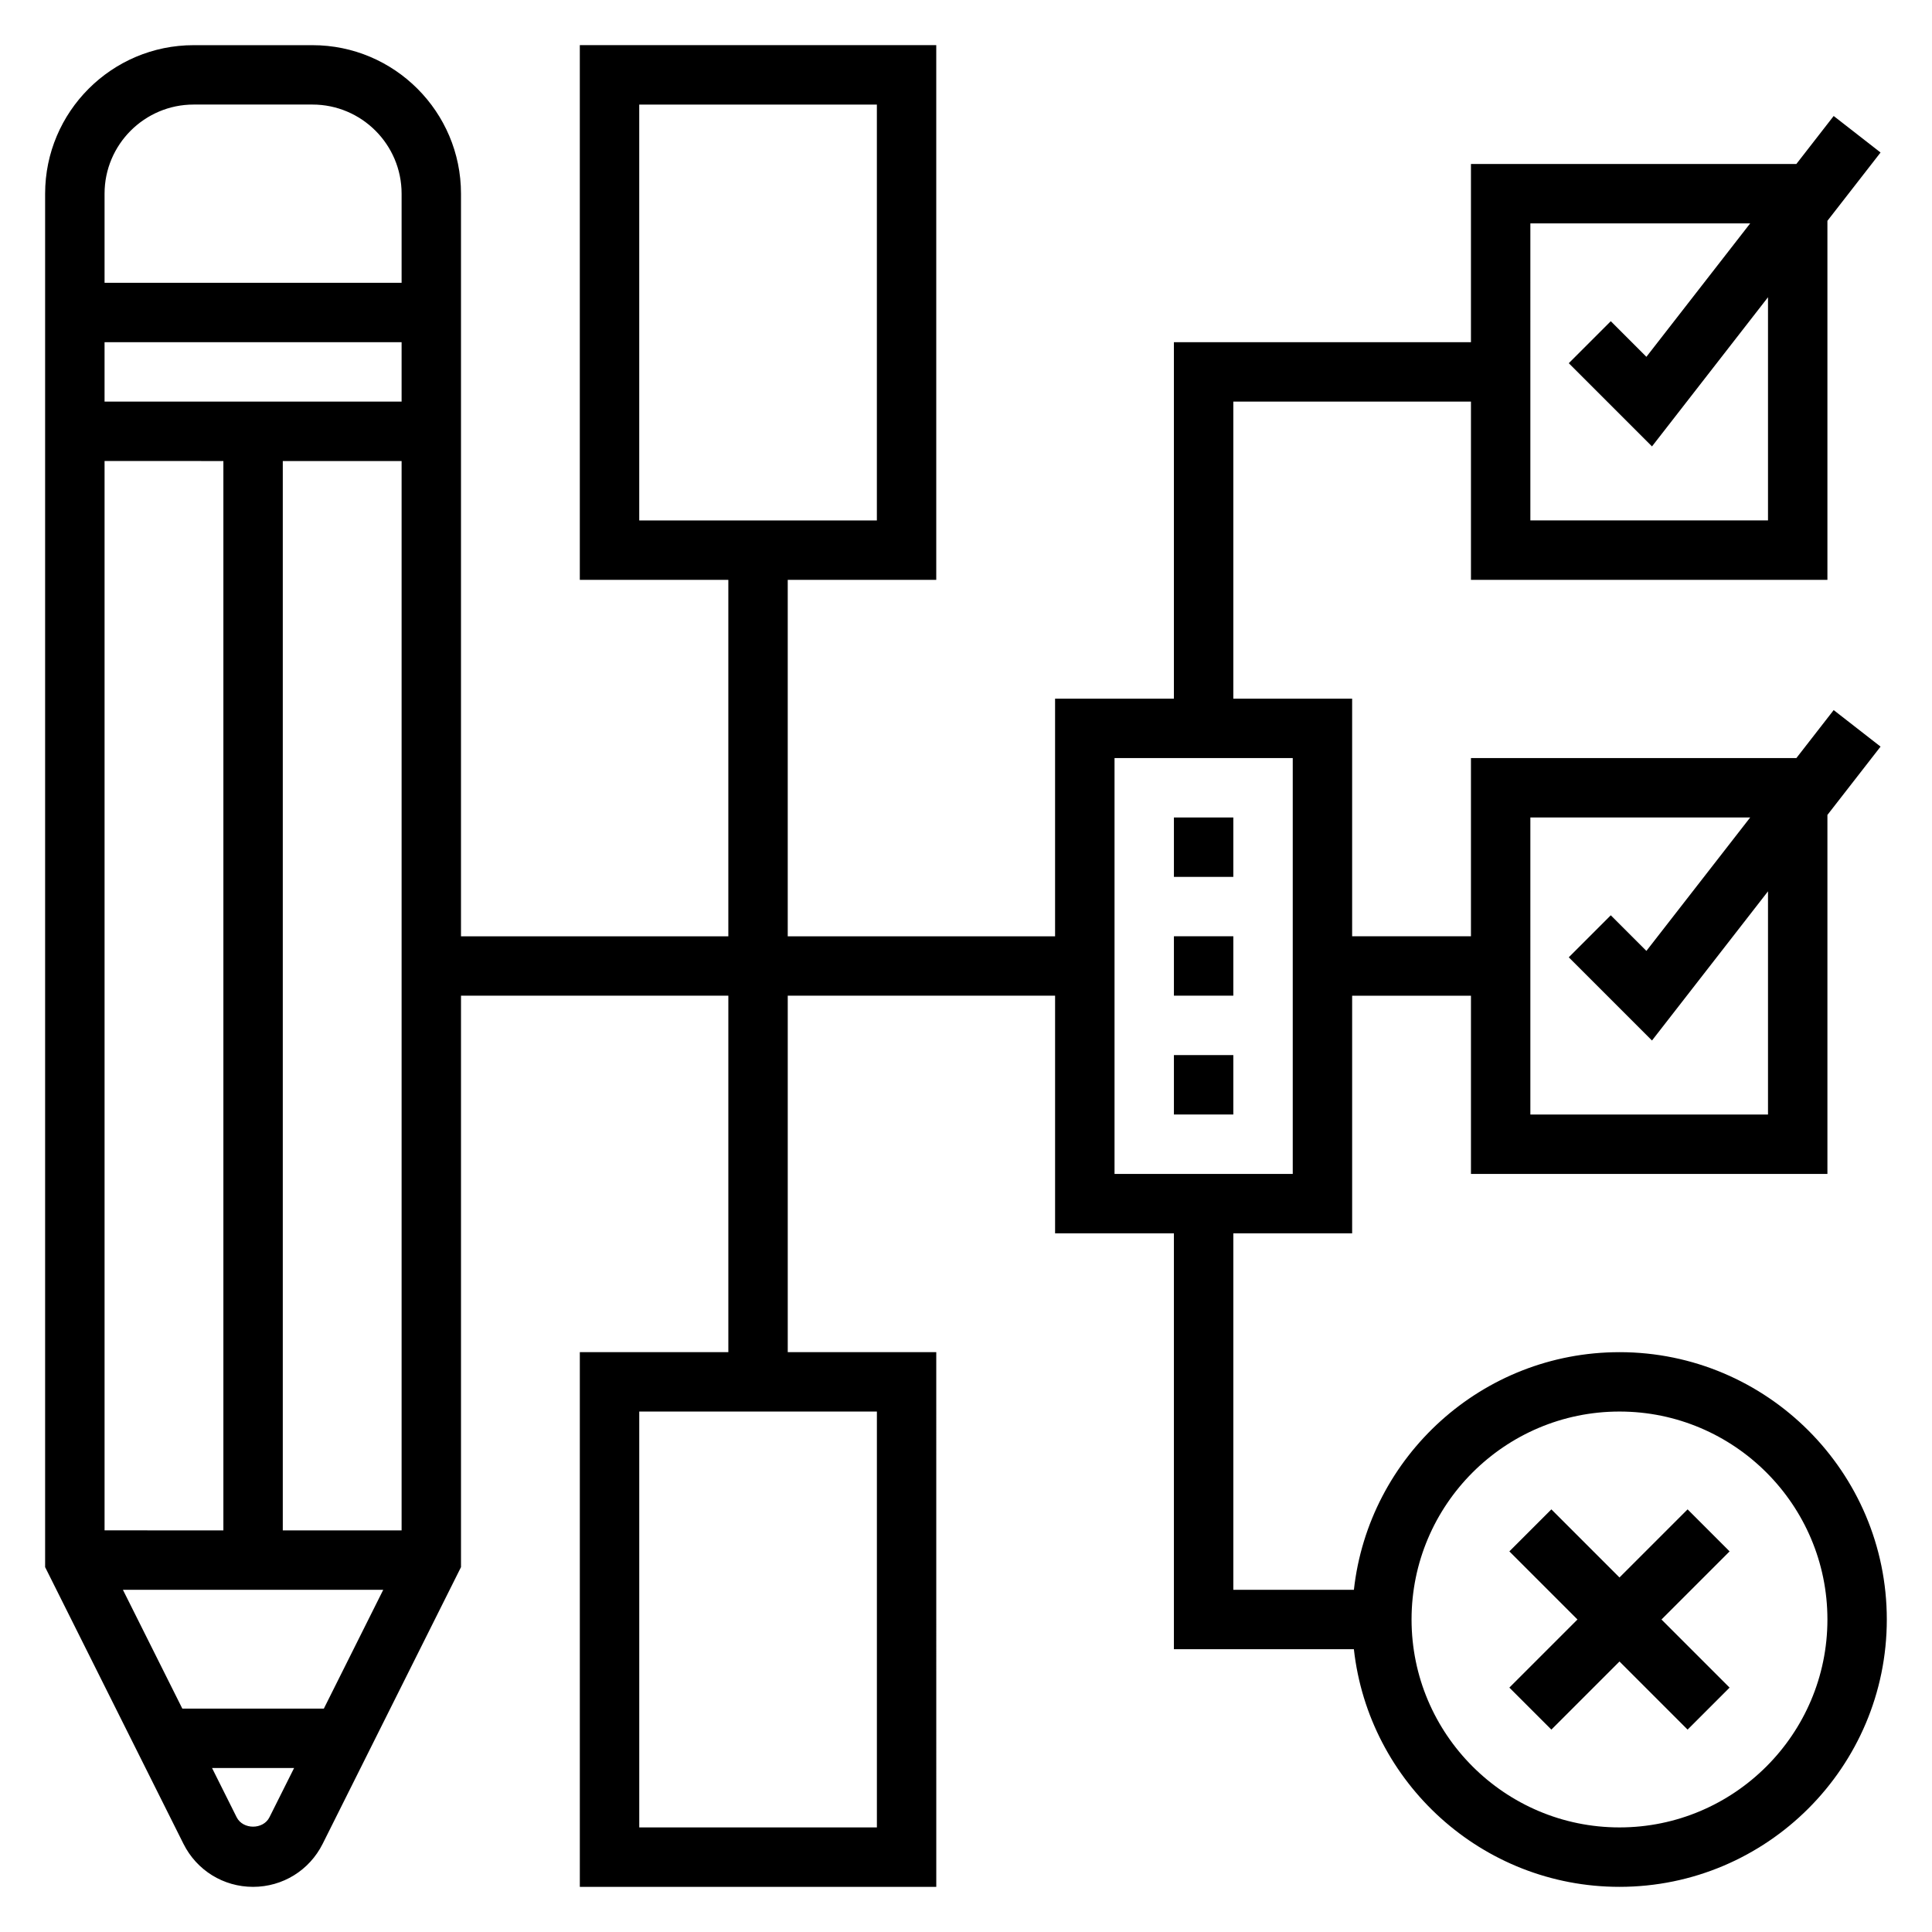 <?xml version="1.0" encoding="UTF-8"?>
<!-- Uploaded to: ICON Repo, www.svgrepo.com, Generator: ICON Repo Mixer Tools -->
<svg fill="#000000" width="800px" height="800px" version="1.1" viewBox="144 144 512 512" xmlns="http://www.w3.org/2000/svg">
 <g>
  <path d="m591.23 544-18.051 18.051-18.051-18.051-11.133 11.133 18.051 18.051-18.051 18.051 11.133 11.129 18.051-18.051 18.051 18.051 11.129-11.129-18.051-18.051 18.051-18.051z"/>
  <path d="m573.18 502.34c-36.406 0-66.457 27.605-70.383 62.977h-31.953v-94.465h31.488v-62.977h31.488v47.23h94.465v-95.141l14.082-18.105-12.422-9.676-9.887 12.715h-86.238v47.23h-31.488v-62.977h-31.488v-78.719h62.977v47.23h94.465v-95.141l14.082-18.105-12.422-9.676-9.887 12.715h-86.238v47.23l-78.723 0.004v94.465h-31.488v62.977h-70.848v-94.465h39.359v-141.7h-94.461v141.7h39.359v94.465h-70.848v-196.8c0-21.703-17.656-39.359-39.359-39.359h-31.492c-21.703 0-39.359 17.656-39.359 39.359v363.97l36.668 73.344c3.519 7.023 10.59 11.391 18.438 11.391 7.848 0 14.918-4.367 18.438-11.391l36.668-73.344v-151.43h70.848v94.465h-39.359v141.7h94.465l-0.004-141.7h-39.359v-94.465h70.848v62.977h31.488v110.21h47.695c3.93 35.367 33.977 62.977 70.383 62.977 39.07 0 70.848-31.781 70.848-70.848 0.004-39.07-31.777-70.848-70.844-70.848zm-23.617-141.7h58.254l-27.504 35.359-9.438-9.438-11.133 11.133 22.051 22.051 30.746-39.535v59.152h-62.977zm0-157.44h58.254l-27.504 35.359-9.438-9.438-11.133 11.133 22.051 22.051 30.746-39.535v59.148h-62.977zm-236.16-31.488h62.977v110.21h-62.977zm-136.83 393.6h68.992l-15.742 31.488h-37.504zm73.855-314.88h-78.719v-15.742h78.719zm-47.23 15.746v283.39l-31.488-0.004v-283.39zm15.742 283.39v-283.39h31.488v283.39zm-23.617-377.86h31.488c13.02 0 23.617 10.598 23.617 23.617v23.617l-78.719-0.004v-23.617c0-13.02 10.594-23.613 23.613-23.613zm11.391 453.88-6.523-13.051h21.75l-6.527 13.043c-1.652 3.34-7.035 3.332-8.699 0.008zm169.67 2.695h-62.977v-110.21h62.977zm62.977-283.39h47.23v110.21h-47.23zm133.82 283.39c-30.379 0-55.105-24.727-55.105-55.105s24.727-55.105 55.105-55.105 55.105 24.727 55.105 55.105-24.727 55.105-55.105 55.105z"/>
  <path d="m455.1 360.64h15.742v15.742h-15.742z"/>
  <path d="m455.1 392.12h15.742v15.742h-15.742z"/>
  <path d="m455.1 423.61h15.742v15.742h-15.742z"/>
 </g>
</svg>